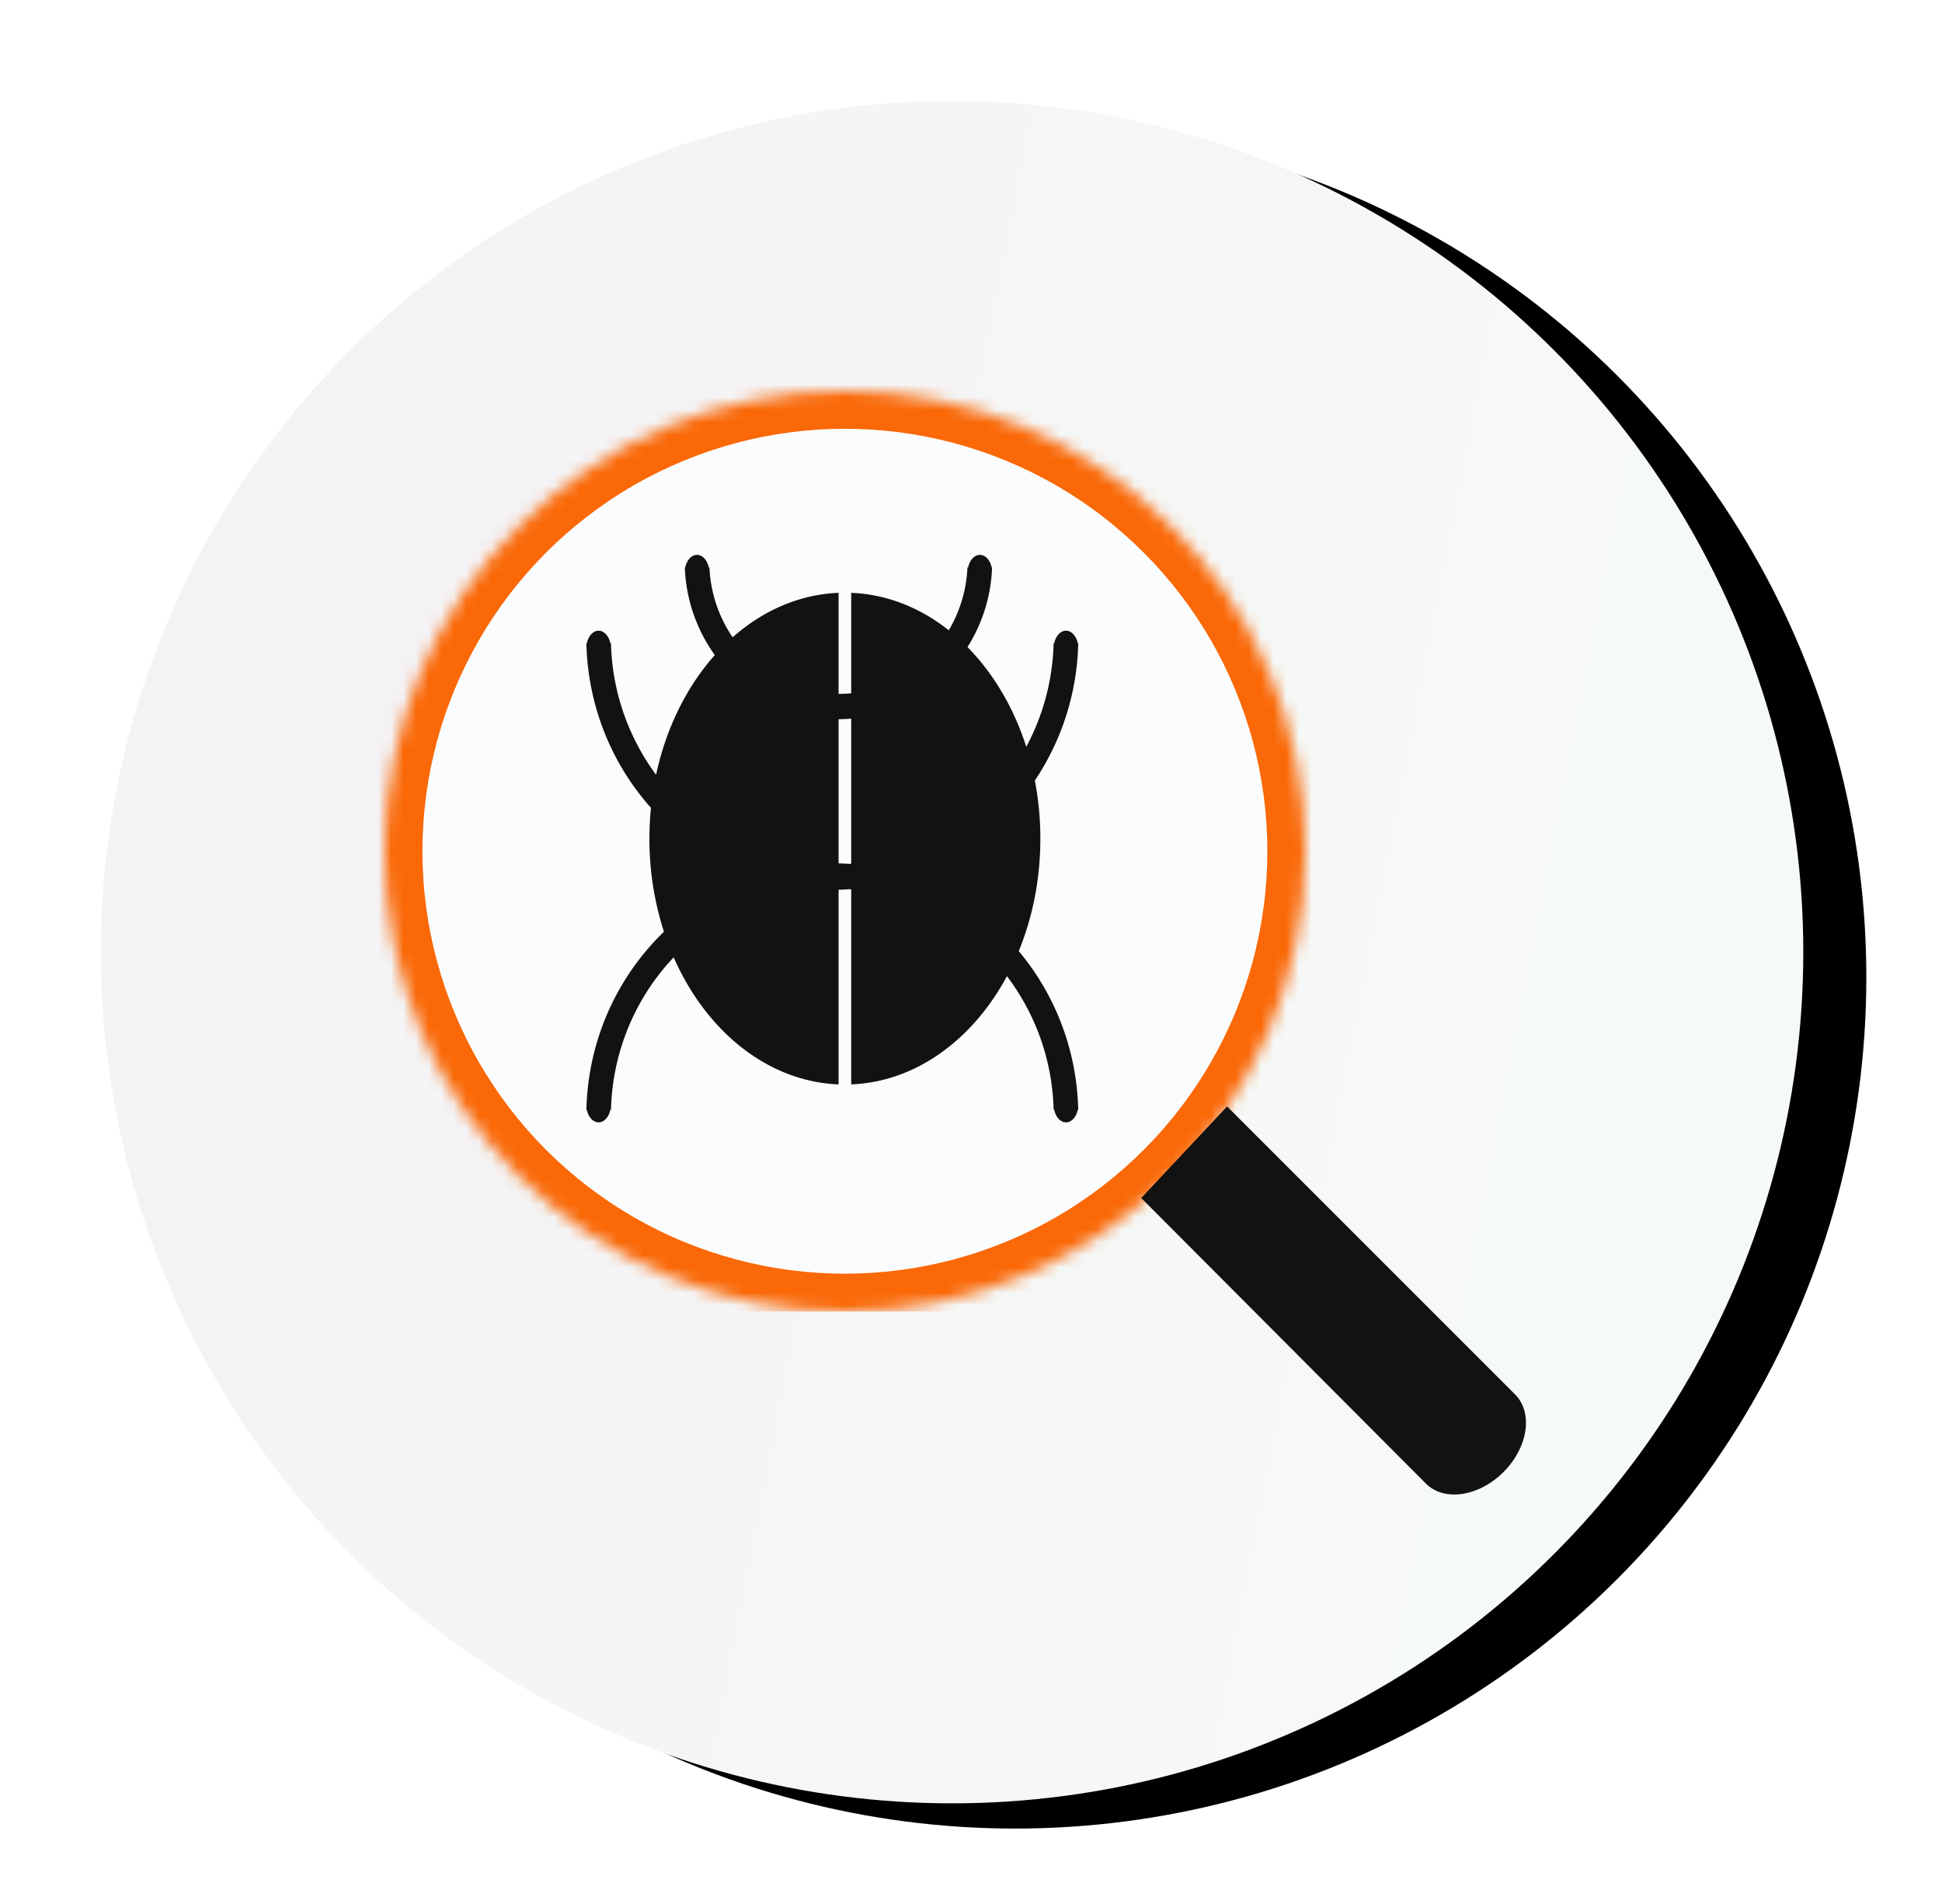 <svg xmlns="http://www.w3.org/2000/svg" xmlns:xlink="http://www.w3.org/1999/xlink" width="154" height="151"><defs><circle id="b" cx="67.5" cy="67.5" r="67.5"/><circle id="d" cx="36.5" cy="36.5" r="36.5"/><circle id="f" cx="36.5" cy="36.5" r="33.5"/><linearGradient id="c" x1="13.724%" x2="89.165%" y1="35.314%" y2="50%"><stop offset="0%" stop-color="#F4F2F5"/><stop offset="100%" stop-color="#F6FAF7"/></linearGradient><filter id="a" width="117%" height="117%" x="-4.8%" y="-7%" filterUnits="objectBoundingBox"><feOffset dx="5" dy="2" in="SourceAlpha" result="shadowOffsetOuter1"/><feGaussianBlur in="shadowOffsetOuter1" result="shadowBlurOuter1" stdDeviation="3"/><feColorMatrix in="shadowBlurOuter1" values="0 0 0 0 0 0 0 0 0 0 0 0 0 0 0 0 0 0 0.5 0"/></filter></defs><g fill="none" fill-rule="evenodd"><g transform="translate(8 8)"><use xlink:href="#b" fill="#000" filter="url(#a)"/><use xlink:href="#b" fill="url(#c)"/></g><g style="mix-blend-mode:multiply"><g transform="translate(30.5 31)"><mask id="e" fill="#fff"><use xlink:href="#d"/></mask><g mask="url(#e)"><path fill="#FA6807" d="M-1-3h82v76H-1z"/></g><use xlink:href="#f" fill="#FBFCFD" fill-rule="nonzero"/></g><path fill="#121212" fill-rule="nonzero" d="m97.308 87.737 22.84 22.84c1.444 1.444 1.029 4.202-.92 6.15-1.953 1.954-4.706 2.366-6.151.92L90.5 95"/><path fill="#121212" d="M77.706 44c.441 0 .814.422.935 1.002h.031a12.7 12.7 0 0 1-1.949 6.31c2.045 2.076 3.663 4.792 4.66 7.907a18.332 18.332 0 0 0 2.169-8.204h.047c.12-.58.494-1.002.935-1.002.441 0 .814.423.934 1.002l.035.001a20.318 20.318 0 0 1-3.439 10.876c.285 1.477.436 3.02.436 4.608 0 3.215-.619 6.249-1.714 8.922 2.845 3.393 4.602 7.774 4.717 12.575l-.035.001c-.12.58-.493 1.002-.934 1.002-.441 0-.814-.422-.935-1.002h-.047a18.263 18.263 0 0 0-3.702-10.59C77.15 82.43 72.64 85.785 67.5 85.99V70.524a17.21 17.21 0 0 0-.145-.012c-.284.02-.57.033-.856.04V85.99c-5.635-.225-10.512-4.235-13.076-10.076-2.975 3.139-4.847 7.388-4.972 12.084h-.047c-.12.58-.493 1.002-.935 1.002-.44 0-.814-.422-.934-1.002H46.5c.133-5.563 2.471-10.563 6.15-14.113A23.874 23.874 0 0 1 51.5 66.5c0-.827.041-1.643.12-2.443-3.08-3.451-5-8.017-5.12-13.04l.035-.002c.12-.58.493-1.002.934-1.002.442 0 .814.423.935 1.002h.047a18.267 18.267 0 0 0 3.577 10.423c.792-3.72 2.438-7.002 4.656-9.492a12.673 12.673 0 0 1-2.377-6.944h.031c.12-.58.493-1.002.934-1.002.442 0 .814.422.935 1.002h.052c.094 2.053.76 3.953 1.84 5.534 2.39-2.116 5.279-3.401 8.4-3.526v8.014l.269-.003c.246-.007.49-.023.732-.047V47.01c2.837.113 5.482 1.185 7.736 2.968.869-1.461 1.4-3.159 1.483-4.977h.053c.12-.579.493-1.001.934-1.001ZM66.5 57.029V68.46c.285.007.568.02.85.04l.15-.013.001-11.501c-.33.027-.664.042-1 .042Z"/></g></g></svg>